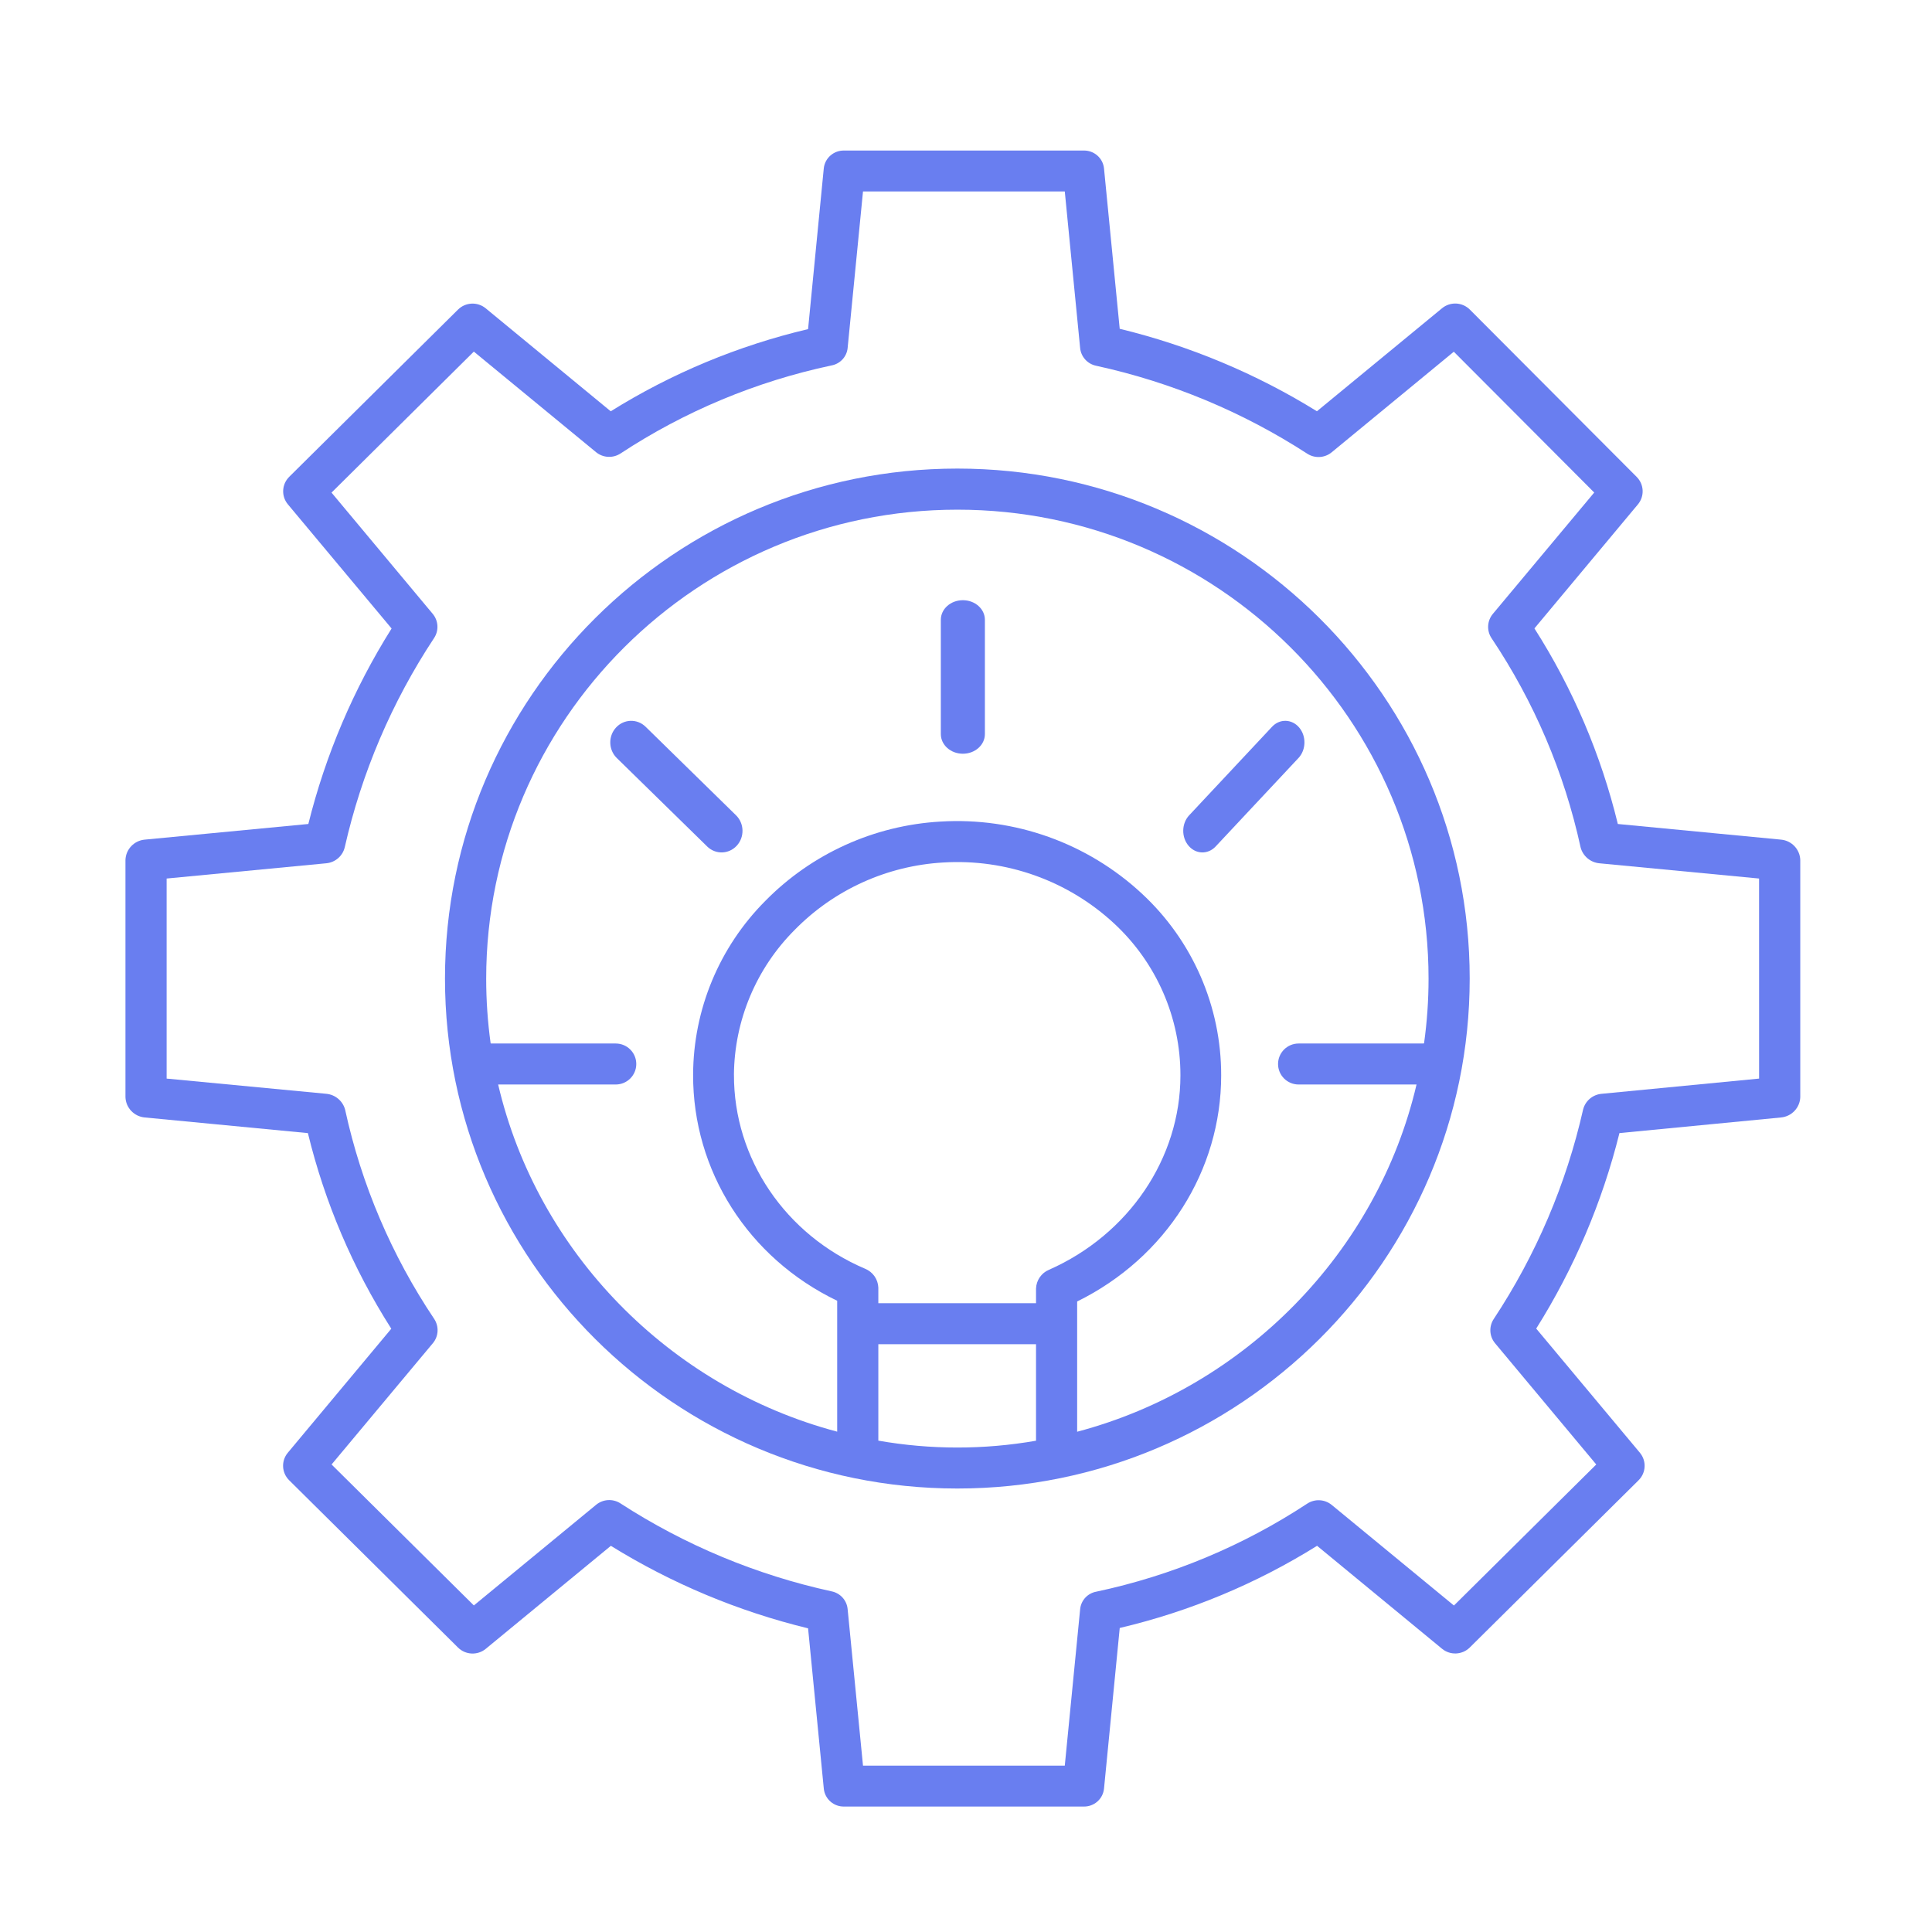 <svg width="77" height="77" viewBox="0 0 77 77" fill="none" xmlns="http://www.w3.org/2000/svg">
<path d="M70.978 33.463L64.479 32.84V32.841C63.808 30.079 62.686 27.445 61.155 25.045L65.28 20.101C65.549 19.777 65.527 19.305 65.23 19.007L58.581 12.339C58.282 12.039 57.801 12.015 57.473 12.285L52.486 16.391C50.059 14.888 47.406 13.779 44.626 13.104L44 6.71C43.957 6.298 43.6 5.988 43.183 6H33.649C33.232 5.988 32.876 6.297 32.832 6.709L32.206 13.117C29.421 13.774 26.764 14.88 24.341 16.392L19.359 12.289C19.034 12.02 18.556 12.041 18.256 12.337L11.526 19.004V19.005C11.226 19.302 11.204 19.777 11.474 20.101L15.607 25.049C14.094 27.456 12.974 30.086 12.289 32.84L5.772 33.463C5.345 33.501 5.014 33.849 5 34.274V43.726C5.014 44.151 5.345 44.499 5.772 44.537L12.271 45.16V45.159C12.942 47.921 14.064 50.555 15.595 52.956L11.47 57.9C11.2 58.224 11.224 58.699 11.525 58.996L18.255 65.664C18.555 65.961 19.033 65.983 19.359 65.715L24.346 61.609C26.774 63.112 29.427 64.222 32.206 64.897L32.833 71.291C32.876 71.703 33.233 72.012 33.649 72H43.183C43.6 72.012 43.956 71.703 44 71.291L44.627 64.883C47.412 64.227 50.069 63.12 52.492 61.608L57.472 65.711C57.798 65.98 58.276 65.959 58.576 65.663L65.306 58.996V58.995C65.606 58.698 65.628 58.223 65.358 57.899L61.226 52.951C62.738 50.544 63.858 47.914 64.543 45.159L70.978 44.537C71.405 44.499 71.736 44.151 71.75 43.726V34.274C71.736 33.849 71.405 33.501 70.978 33.463ZM70.109 42.987L63.829 43.594C63.472 43.627 63.176 43.882 63.093 44.228C62.42 47.199 61.214 50.025 59.532 52.57C59.336 52.868 59.356 53.259 59.585 53.534L63.619 58.367L57.947 63.988L53.077 59.98C52.799 59.75 52.402 59.729 52.1 59.927C49.544 61.609 46.693 62.799 43.694 63.436C43.349 63.498 43.086 63.78 43.05 64.127L42.437 70.37H34.395L33.782 64.126C33.747 63.776 33.485 63.49 33.137 63.422C30.142 62.767 27.291 61.579 24.723 59.914C24.422 59.722 24.03 59.748 23.756 59.975L18.886 63.985L13.215 58.367L17.251 53.534V53.535C17.483 53.258 17.503 52.863 17.303 52.563C15.606 50.031 14.403 47.205 13.756 44.232C13.666 43.882 13.364 43.626 13.002 43.593L6.641 42.987V35.014L13.002 34.406C13.359 34.373 13.655 34.118 13.739 33.772C14.412 30.802 15.617 27.976 17.3 25.43C17.497 25.132 17.476 24.742 17.247 24.466L13.213 19.633L18.885 14.013L23.755 18.021C24.033 18.25 24.43 18.271 24.732 18.073C27.288 16.392 30.139 15.202 33.138 14.565C33.483 14.502 33.746 14.221 33.782 13.874L34.395 7.63H42.437L43.049 13.874C43.085 14.225 43.347 14.511 43.695 14.579C46.69 15.233 49.541 16.422 52.109 18.087C52.41 18.278 52.801 18.253 53.076 18.025L57.942 14.018L63.538 19.63L59.498 24.466C59.267 24.743 59.246 25.138 59.447 25.437C61.143 27.97 62.346 30.796 62.994 33.769C63.084 34.118 63.386 34.374 63.748 34.407L70.108 35.014L70.109 42.987Z" fill="#697EF0"/>
<path d="M38.155 18.675C26.896 18.675 17.735 27.793 17.735 39C17.735 50.207 26.895 59.325 38.155 59.325C49.414 59.325 58.575 50.207 58.575 39C58.575 27.793 49.414 18.675 38.155 18.675ZM41.808 50.607C41.504 50.734 41.303 51.026 41.291 51.354V51.94H35.006V51.318C34.993 50.986 34.788 50.692 34.479 50.566C31.3 49.213 29.24 46.177 29.252 42.831H29.251C29.27 40.663 30.141 38.59 31.678 37.055C33.245 35.459 35.353 34.504 37.589 34.375C40.098 34.219 42.562 35.097 44.402 36.804C46.091 38.368 47.05 40.563 47.046 42.862C47.046 46.166 44.98 49.207 41.808 50.607ZM35.006 57.417V53.574H41.291V57.42C39.212 57.783 37.085 57.782 35.006 57.417ZM56.756 41.58C56.748 41.58 56.74 41.589 56.731 41.589H51.757C51.304 41.589 50.937 41.955 50.937 42.406C50.937 42.857 51.304 43.223 51.757 43.223H56.456C54.896 49.897 49.625 55.29 42.93 57.062V51.871C46.483 50.12 48.67 46.639 48.67 42.861C48.675 40.113 47.53 37.487 45.511 35.616C43.343 33.6 40.44 32.562 37.481 32.744C34.838 32.896 32.347 34.025 30.495 35.912C28.665 37.752 27.634 40.235 27.624 42.826C27.61 46.651 29.813 50.135 33.366 51.842V57.059C26.67 55.283 21.412 49.896 19.854 43.223H24.539C24.992 43.223 25.359 42.857 25.359 42.406C25.359 41.954 24.992 41.589 24.539 41.589H19.566C19.562 41.589 19.558 41.579 19.554 41.579C19.436 40.726 19.377 39.867 19.377 39.006C19.377 28.7 27.801 20.313 38.157 20.313C48.512 20.312 56.935 28.701 56.935 39.006C56.935 39.867 56.875 40.726 56.756 41.578L56.756 41.58Z" fill="#697EF0"/>
<path d="M38.375 23.921C37.89 23.921 37.497 24.27 37.497 24.702V29.258C37.497 29.69 37.89 30.04 38.375 30.04C38.86 30.04 39.253 29.69 39.253 29.258V24.702C39.253 24.27 38.86 23.921 38.375 23.921Z" fill="#697EF0"/>
<path d="M25.731 28.965C25.397 28.638 24.869 28.652 24.552 28.996C24.235 29.34 24.248 29.884 24.582 30.211L28.185 33.737H28.184C28.518 34.064 29.046 34.05 29.363 33.706C29.68 33.362 29.667 32.818 29.333 32.492L25.731 28.965Z" fill="#697EF0"/>
<path d="M50.698 28.965L47.396 32.492C47.249 32.648 47.163 32.864 47.158 33.093C47.153 33.32 47.229 33.541 47.369 33.706C47.659 34.05 48.143 34.064 48.449 33.737L51.751 30.211H51.751C52.057 29.884 52.069 29.34 51.779 28.996C51.488 28.652 51.004 28.638 50.698 28.965Z" fill="#697EF0"/>
</svg>
